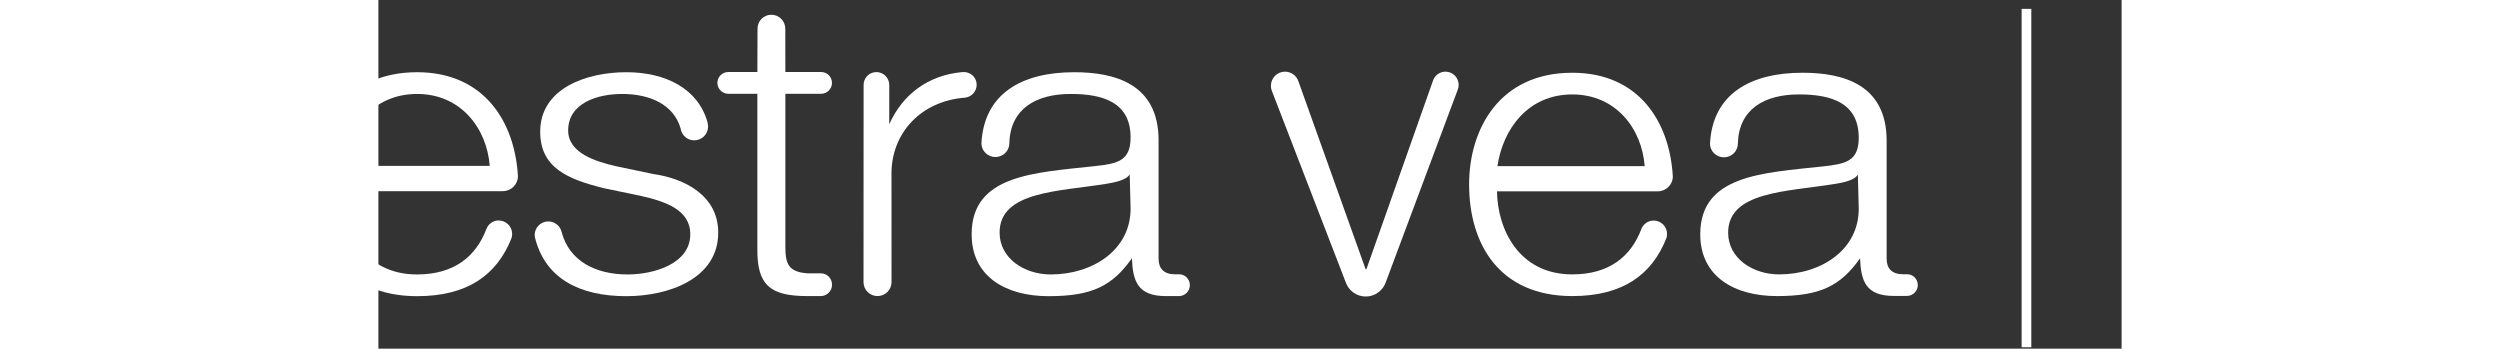 <?xml version="1.0" encoding="UTF-8" standalone="no"?>
<svg width="294px" height="41px" viewBox="29 0 135 27" version="1.1" xmlns="http://www.w3.org/2000/svg" xmlns:xlink="http://www.w3.org/1999/xlink">
    <rect x="29" y="0" width="135" height="27" fill="#333333" stroke="none"/>
    <!-- Generator: Sketch 39.1 (31720) - http://www.bohemiancoding.com/sketch -->
    <title>estravea_gas_luce</title>
    <desc>Created with Sketch.</desc>
    <defs></defs>
    <g id="General" stroke="none" stroke-width="1" fill="none" fill-rule="evenodd">
        <g id="Brands" transform="translate(-86, -301)">
            <g id="Page-1" transform="translate(85, 262)">
                <g id="Group-122" transform="translate(0, 0.978)">
                    <g id="estravea_gas_luce" transform="translate(0, 38)">
                        <polygon id="Fill-85" fill="#ffffff" points="157.258 26.915 158.008 26.915 158.008 0.708 157.258 0.708"></polygon>
                        <path d="M175.941,23.295 C174.345,23.295 173.193,22.2 173.193,20.626 L173.193,15.338 L174.035,15.338 L174.035,20.56 C174.035,21.756 174.789,22.54 175.941,22.54 C177.094,22.54 177.859,21.756 177.859,20.56 L177.859,15.338 L178.701,15.338 L178.701,20.626 C178.701,22.2 177.538,23.295 175.941,23.295" id="Fill-86" fill="#ffffff"></path>
                        <path d="M183.155,23.295 C182.38,23.295 181.67,23.006 181.138,22.476 C180.396,21.733 180.396,20.959 180.396,19.287 C180.396,17.611 180.396,16.836 181.138,16.094 C181.67,15.561 182.38,15.272 183.155,15.272 C184.572,15.272 185.627,16.137 185.891,17.623 L185.028,17.623 C184.815,16.659 184.142,16.027 183.155,16.027 C182.634,16.027 182.135,16.227 181.79,16.581 C181.293,17.092 181.235,17.634 181.235,19.287 C181.235,20.936 181.293,21.481 181.79,21.99 C182.135,22.343 182.634,22.54 183.155,22.54 C184.142,22.54 184.839,21.911 185.049,20.944 L185.891,20.944 C185.638,22.433 184.562,23.295 183.155,23.295" id="Fill-87" fill="#ffffff"></path>
                        <polygon id="Fill-88" fill="#ffffff" points="187.509 23.231 187.509 15.342 192.408 15.342 192.408 16.095 188.351 16.095 188.351 18.875 191.81 18.875 191.81 19.627 188.351 19.627 188.351 22.476 192.408 22.476 192.408 23.231"></polygon>
                        <polygon id="Fill-89" fill="#ffffff" points="166.771 23.231 166.771 15.342 167.61 15.342 167.61 22.476 171.645 22.476 171.645 23.231"></polygon>
                        <path d="M171.304,13.101 C170.749,13.701 170.007,14.011 169.195,14.011 C168.421,14.011 167.711,13.725 167.179,13.191 C166.434,12.448 166.434,11.672 166.434,9.996 C166.434,8.322 166.434,7.548 167.179,6.806 C167.711,6.274 168.41,5.986 169.195,5.986 C170.704,5.986 171.725,6.963 171.954,8.345 L171.111,8.345 C170.89,7.351 170.183,6.739 169.195,6.739 C168.676,6.739 168.176,6.949 167.833,7.306 C167.333,7.814 167.28,8.345 167.28,9.996 C167.28,11.649 167.333,12.191 167.833,12.704 C168.176,13.059 168.676,13.255 169.195,13.255 C169.771,13.255 170.326,13.024 170.693,12.582 C171.012,12.191 171.136,11.758 171.136,11.15 L171.136,10.553 L169.195,10.553 L169.195,9.812 L171.978,9.812 L171.978,11.062 C171.978,11.972 171.79,12.582 171.304,13.101" id="Fill-90" fill="#ffffff"></path>
                        <path d="M178.303,13.943 L177.67,12.159 L174.224,12.159 L173.59,13.943 L172.696,13.943 L175.598,6.052 L176.31,6.052 L179.199,13.943 L178.303,13.943 Z M175.962,7.258 L174.48,11.429 L177.427,11.429 L175.962,7.258 Z" id="Fill-91" fill="#ffffff"></path>
                        <path d="M183.132,14.01 C181.947,14.01 181.171,13.712 180.429,12.969 L181.002,12.39 C181.658,13.047 182.267,13.255 183.154,13.255 C184.307,13.255 185.019,12.716 185.019,11.792 C185.019,11.385 184.896,11.03 184.64,10.808 C184.386,10.586 184.187,10.519 183.609,10.429 L182.689,10.285 C182.068,10.187 181.581,9.988 181.236,9.691 C180.837,9.333 180.638,8.845 180.638,8.215 C180.638,6.873 181.603,5.986 183.165,5.986 C184.174,5.986 184.839,6.239 185.516,6.85 L184.973,7.392 C184.486,6.949 183.965,6.719 183.132,6.719 C182.079,6.719 181.469,7.306 181.469,8.179 C181.469,8.567 181.581,8.881 181.825,9.091 C182.068,9.3 182.478,9.454 182.887,9.522 L183.755,9.654 C184.495,9.763 184.862,9.921 185.193,10.208 C185.626,10.574 185.859,11.117 185.859,11.772 C185.859,13.156 184.772,14.01 183.132,14.01" id="Fill-92" fill="#ffffff"></path>
                        <path d="M116.662,12.89 C117.086,10.009 119.03,7.335 122.457,7.335 C125.844,7.335 127.849,9.991 128.066,12.89 L116.662,12.89 Z M129.025,14.842 L116.629,14.842 C116.664,17.757 118.309,21.272 122.457,21.272 C125.32,21.272 127.005,19.88 127.803,17.772 C127.952,17.381 128.317,17.103 128.76,17.103 C129.334,17.103 129.798,17.568 129.798,18.141 C129.798,18.255 129.78,18.363 129.747,18.465 C128.612,21.329 126.334,22.951 122.457,22.951 C116.834,22.951 114.469,18.96 114.469,14.303 C114.469,9.995 116.834,5.656 122.457,5.656 C127.658,5.656 130.011,9.517 130.245,13.684 C130.245,14.322 129.72,14.839 129.081,14.839 L129.025,14.842 L129.025,14.842 Z" id="Fill-93" fill="#ffffff"></path>
                        <path d="M144.643,16.141 C144.678,19.34 141.763,21.272 138.472,21.272 C136.45,21.272 134.529,20.037 134.529,18.041 C134.529,14.841 139.089,14.873 142.758,14.271 C143.34,14.176 144.3,14.018 144.574,13.543 L144.643,16.141 Z M148.378,22.939 C148.841,22.939 149.217,22.563 149.217,22.1 C149.217,21.636 148.854,21.261 148.39,21.261 L148.072,21.261 C147.214,21.261 146.803,20.817 146.803,20.056 L146.803,10.914 C146.803,6.542 143.409,5.655 140.288,5.655 C136.243,5.655 133.329,7.302 133.124,11.136 C133.124,11.732 133.607,12.205 134.202,12.205 C134.798,12.205 135.283,11.732 135.283,11.136 C135.351,8.474 137.341,7.334 140.014,7.334 C142.551,7.334 144.643,7.999 144.643,10.692 C144.643,12.497 143.648,12.72 141.866,12.909 C137.203,13.416 132.369,13.575 132.369,18.167 C132.369,21.461 135.043,22.951 138.301,22.951 C141.694,22.951 143.238,22.15 144.745,20.027 C144.814,21.738 145.157,22.939 147.351,22.939 L148.378,22.939 Z" id="Fill-94" fill="#ffffff"></path>
                        <path d="M104.911,21.875 C105.131,22.519 105.743,22.986 106.462,22.986 C107.18,22.986 107.796,22.519 108.016,21.876 L113.594,6.954 C113.638,6.841 113.66,6.721 113.66,6.593 C113.66,6.029 113.203,5.572 112.639,5.572 C112.189,5.572 111.807,5.865 111.671,6.27 L106.518,20.863 L106.451,20.863 L101.24,6.293 L101.255,6.34 C101.118,5.895 100.703,5.572 100.212,5.572 C99.607,5.572 99.119,6.061 99.119,6.665 C99.119,6.762 99.131,6.856 99.155,6.947 L99.191,7.055 L104.911,21.875 Z" id="Fill-95" fill="#ffffff"></path>
                        <path d="M7.765,25.231 C4.355,24.357 1.928,20.825 1.865,17.295 C1.799,13.635 4.252,10.52 7.62,9.594 C8.928,9.235 9.463,11.196 8.161,11.554 C5.66,12.239 3.845,14.55 3.895,17.261 C3.942,20.013 5.87,22.647 8.267,23.261 C9.583,23.599 9.076,25.566 7.765,25.231" id="Fill-96" fill="#ffffff"></path>
                        <path d="M21.191,17.844 C20.321,21.252 16.788,23.682 13.256,23.743 C9.6,23.806 6.488,21.356 5.558,17.986 C5.202,16.679 7.157,16.141 7.516,17.448 C8.205,19.946 10.515,21.761 13.224,21.711 C15.978,21.663 18.614,19.732 19.227,17.335 C19.563,16.026 21.528,16.53 21.191,17.844" id="Fill-97" fill="#ffffff"></path>
                        <path d="M14.419,3.714 C17.828,4.587 20.256,8.119 20.322,11.651 C20.383,15.308 17.932,18.422 14.563,19.349 C13.257,19.704 12.715,17.748 14.021,17.392 C16.519,16.7 18.335,14.394 18.288,11.686 C18.239,8.93 16.309,6.293 13.912,5.678 C12.6,5.342 13.106,3.377 14.419,3.714" id="Fill-98" fill="#ffffff"></path>
                        <path d="M1.01,11.103 C1.886,7.689 5.416,5.261 8.945,5.199 C12.603,5.136 15.72,7.584 16.647,10.958 C17.007,12.263 15.049,12.8 14.689,11.496 C14.002,9 11.689,7.182 8.982,7.23 C6.23,7.28 3.591,9.206 2.979,11.606 C2.645,12.917 0.676,12.414 1.01,11.103" id="Fill-99" fill="#ffffff"></path>
                        <path d="M40.806,13.666 C40.571,9.486 38.21,5.615 32.995,5.615 C27.356,5.615 24.982,9.969 24.982,14.288 C24.982,18.958 27.356,22.959 32.995,22.959 C36.884,22.959 39.17,21.336 40.309,18.462 C40.343,18.361 40.358,18.249 40.358,18.136 C40.358,17.563 39.891,17.096 39.317,17.096 C38.873,17.096 38.505,17.375 38.358,17.766 C37.557,19.88 35.866,21.277 32.995,21.277 C28.835,21.277 27.185,17.748 27.148,14.828 L39.58,14.828 L39.639,14.825 C40.279,14.825 40.806,14.306 40.806,13.666 M38.621,12.868 L27.182,12.868 C27.608,9.981 29.557,7.298 32.995,7.298 C36.388,7.298 38.4,9.961 38.621,12.868" id="Fill-100" fill="#ffffff"></path>
                        <path d="M53.404,9.972 C52.887,8.134 51.037,7.298 48.892,7.298 C46.964,7.298 44.696,7.998 44.696,10.125 C44.696,11.905 46.896,12.54 48.375,12.889 L51.264,13.494 C53.742,13.843 56.317,15.179 56.317,18.036 C56.317,21.593 52.502,22.959 49.199,22.959 C45.57,22.959 42.961,21.582 42.153,18.525 C42.119,18.385 42.1,18.311 42.1,18.231 C42.1,17.644 42.573,17.17 43.159,17.17 C43.656,17.17 44.077,17.518 44.189,17.982 C44.755,20.18 46.746,21.277 49.302,21.277 C51.332,21.277 54.153,20.451 54.153,18.164 C54.153,16.259 52.227,15.621 50.268,15.179 L47.482,14.602 C44.661,13.906 42.53,13.015 42.53,10.221 C42.53,6.884 46.07,5.615 49.199,5.615 C52.247,5.615 54.757,6.884 55.492,9.502 C55.492,9.502 55.533,9.724 55.533,9.816 C55.533,10.408 55.058,10.89 54.463,10.89 C53.957,10.89 53.542,10.548 53.425,10.076 L53.404,9.972 Z" id="Fill-101" fill="#ffffff"></path>
                        <path d="M63.203,22.951 C60.314,22.951 59.315,22.073 59.349,19.279 L59.349,7.285 L57.101,7.285 C56.635,7.285 56.253,6.907 56.253,6.444 C56.253,5.977 56.63,5.6 57.095,5.6 L59.349,5.6 L59.361,2.245 C59.361,1.646 59.834,1.164 60.43,1.164 C61.026,1.164 61.511,1.646 61.511,2.245 L61.517,5.6 L64.288,5.6 C64.757,5.6 65.127,5.977 65.127,6.444 C65.127,6.907 64.747,7.285 64.284,7.285 L61.517,7.285 L61.517,19.12 C61.517,20.421 61.724,21.098 63.269,21.191 L63.576,21.191 L64.268,21.191 C64.755,21.191 65.131,21.587 65.131,22.073 C65.131,22.556 64.738,22.951 64.256,22.951 L63.203,22.951 Z" id="Fill-102" fill="#ffffff"></path>
                        <path d="M75.332,5.6 C75.886,5.6 76.332,6.032 76.332,6.585 C76.332,7.105 75.929,7.537 75.421,7.586 C71.991,7.849 69.735,10.347 69.735,13.458 L69.739,21.864 C69.739,22.466 69.25,22.951 68.649,22.951 C68.052,22.951 67.569,22.466 67.569,21.864 L67.576,6.603 C67.576,6.052 68.012,5.604 68.565,5.604 C69.115,5.604 69.562,6.052 69.562,6.603 L69.562,9.646 C70.593,7.34 72.556,5.857 75.17,5.611 L75.332,5.6 Z" id="Fill-103" fill="#ffffff"></path>
                        <path d="M92.842,22.104 C92.842,21.641 92.476,21.264 92.01,21.264 L91.691,21.266 C90.832,21.266 90.42,20.817 90.42,20.058 L90.42,10.888 C90.42,6.504 87.013,5.615 83.885,5.615 C79.827,5.615 76.906,7.266 76.7,11.111 C76.7,11.708 77.183,12.183 77.781,12.183 C78.378,12.183 78.864,11.708 78.864,11.111 C78.934,8.441 80.93,7.298 83.614,7.298 C86.154,7.298 88.252,7.964 88.252,10.667 C88.252,12.476 87.257,12.698 85.469,12.889 C80.792,13.399 75.943,13.558 75.943,18.165 C75.943,21.467 78.624,22.959 81.893,22.959 C85.296,22.959 86.841,22.156 88.357,20.024 C88.422,21.743 88.767,22.951 90.968,22.951 L91.999,22.951 C92.463,22.951 92.842,22.57 92.842,22.104 L92.842,22.104 Z M88.252,16.13 C88.287,19.339 85.363,21.277 82.062,21.277 C80.035,21.277 78.108,20.035 78.108,18.036 C78.108,14.828 82.682,14.859 86.363,14.258 C86.948,14.159 87.907,13.999 88.183,13.524 L88.252,16.13 Z" id="Fill-104" fill="#ffffff"></path>
                    </g>
                </g>
            </g>
        </g>
    </g>
</svg>